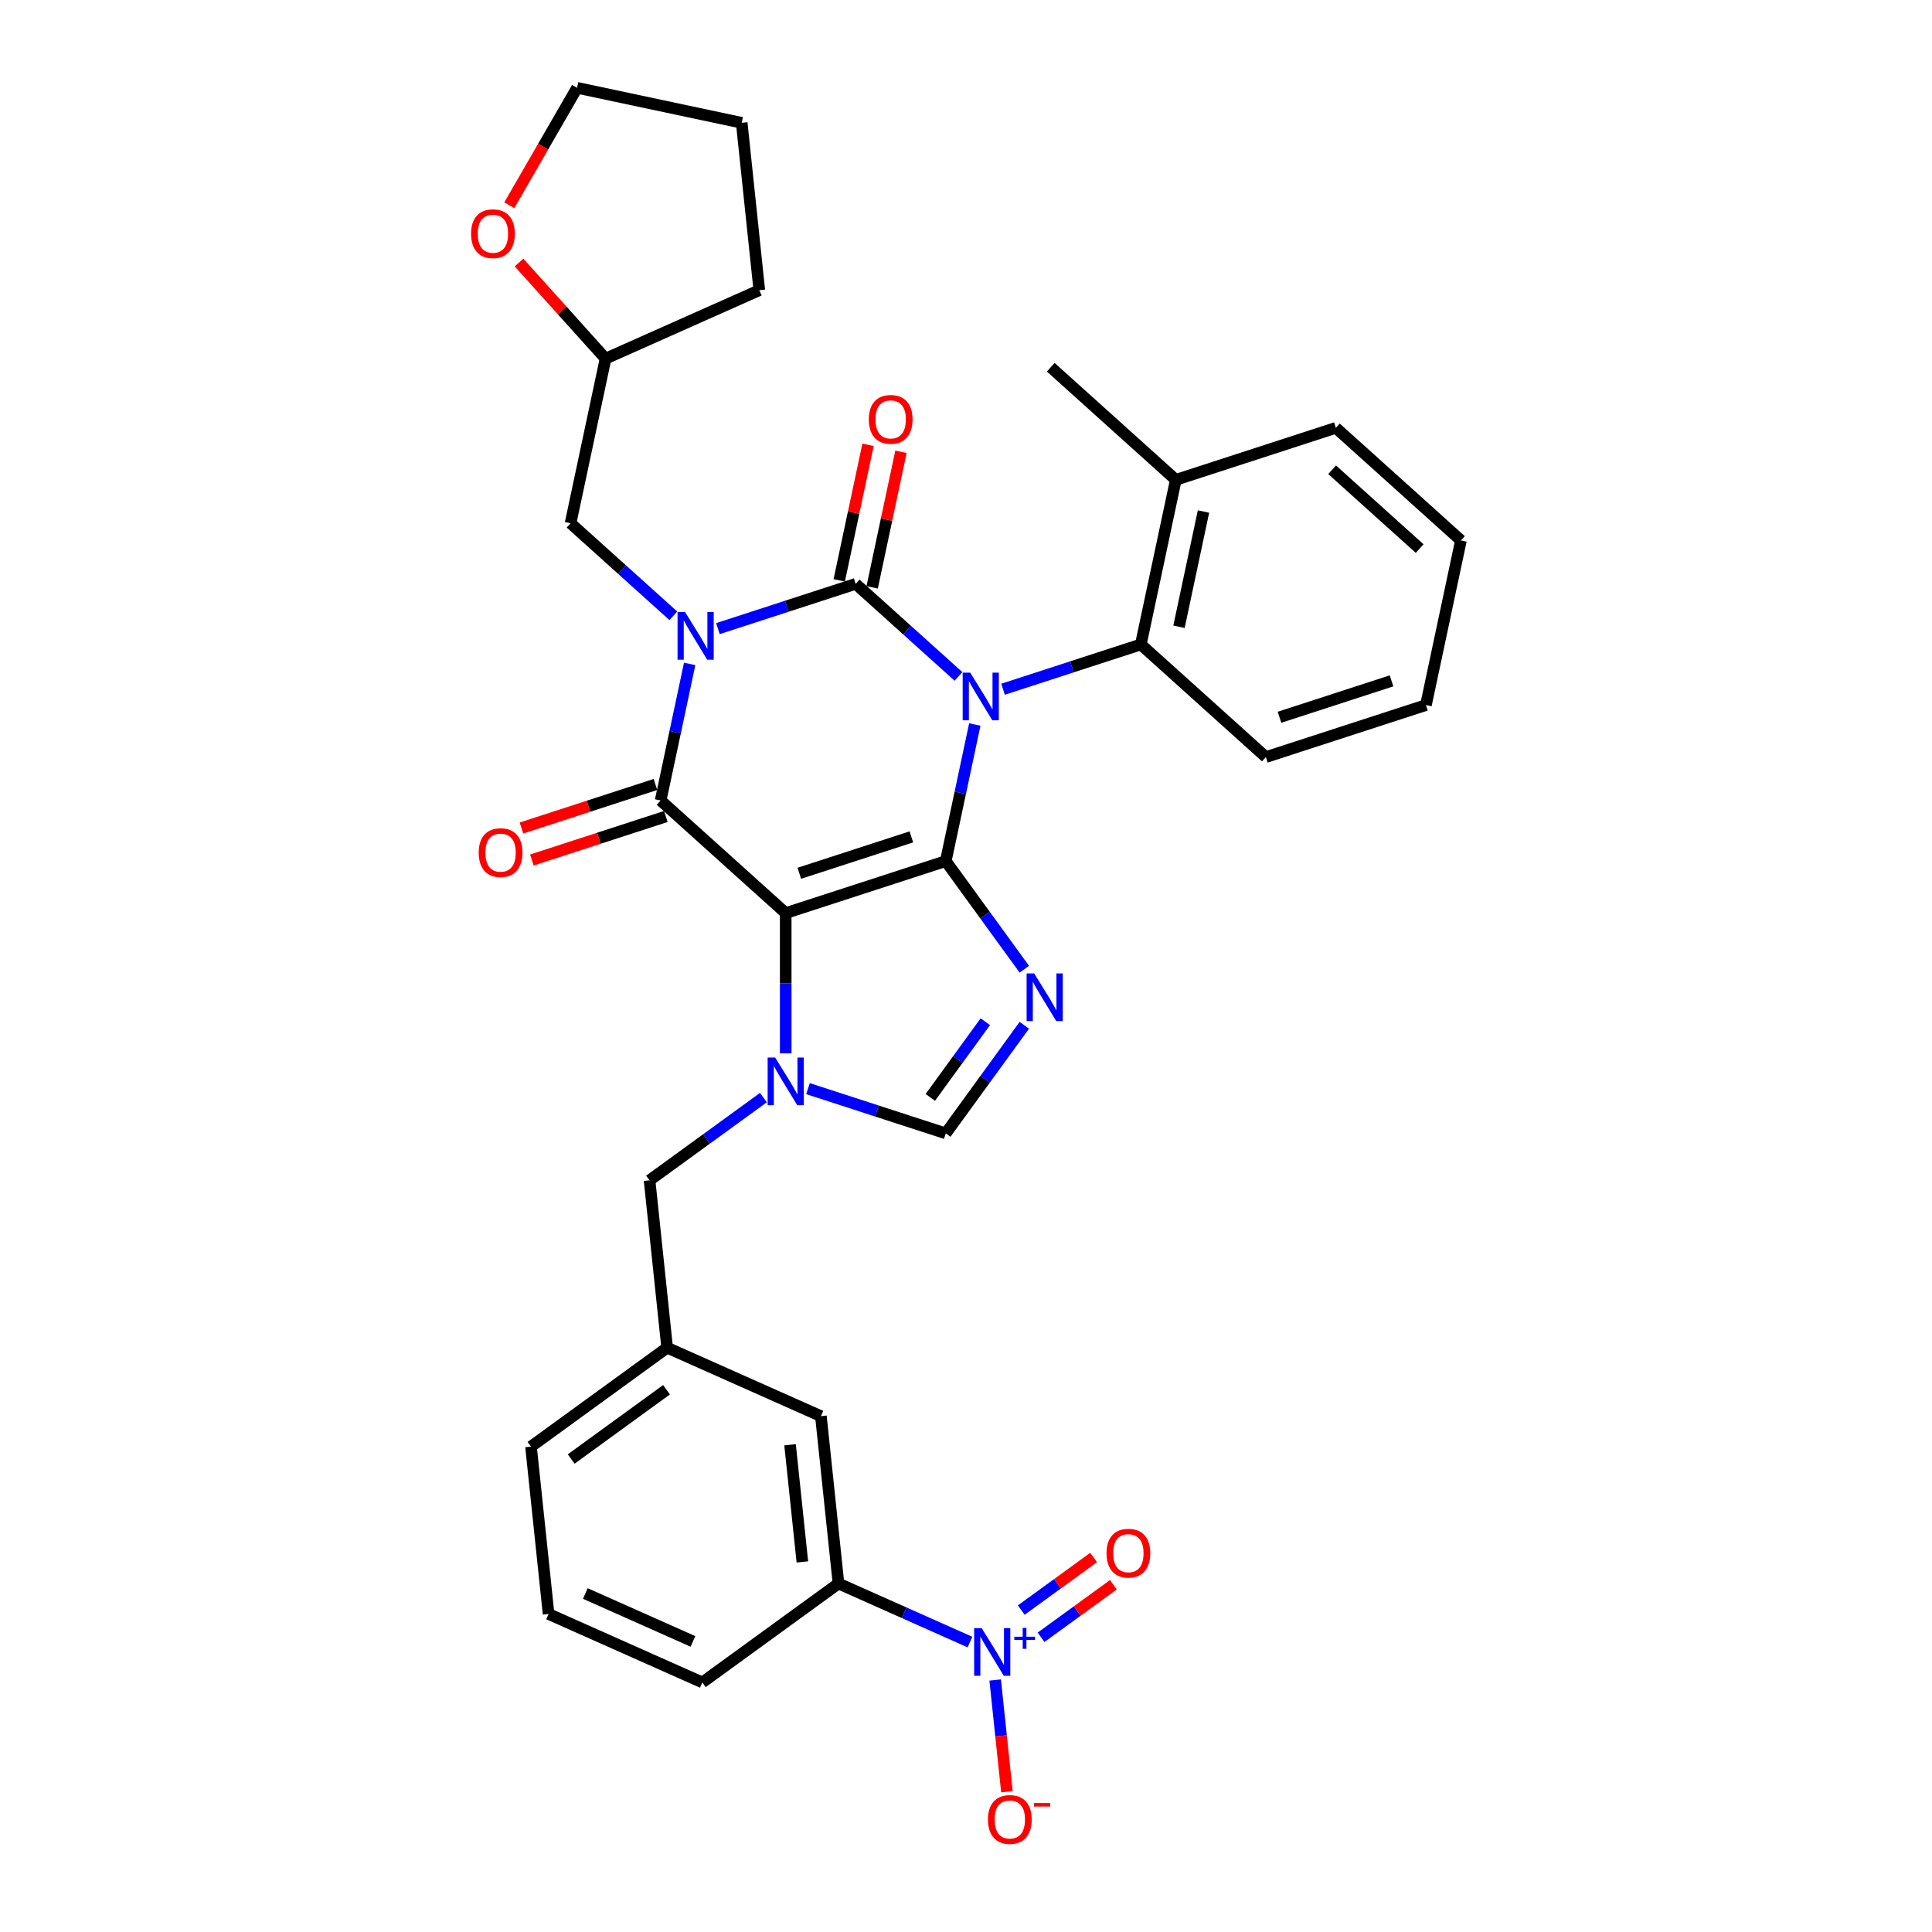 <?xml version='1.0' encoding='iso-8859-1'?>
<svg version='1.1' baseProfile='full'
              xmlns='http://www.w3.org/2000/svg'
                      xmlns:rdkit='http://www.rdkit.org/xml'
                      xmlns:xlink='http://www.w3.org/1999/xlink'
                  xml:space='preserve'
width='1000px' height='1000px' viewBox='0 0 1000 1000'>
<!-- END OF HEADER -->
<rect style='opacity:1.0;fill:#FFFFFF;stroke:none' width='1000' height='1000' x='0' y='0'> </rect>
<path class='bond-0' d='M 371.591,325.376 L 407.248,313.79' style='fill:none;fill-rule:evenodd;stroke:#0000FF;stroke-width:6px;stroke-linecap:butt;stroke-linejoin:miter;stroke-opacity:1' />
<path class='bond-0' d='M 407.248,313.79 L 442.904,302.205' style='fill:none;fill-rule:evenodd;stroke:#000000;stroke-width:6px;stroke-linecap:butt;stroke-linejoin:miter;stroke-opacity:1' />
<path class='bond-1' d='M 356.973,343.636 L 349.46,378.982' style='fill:none;fill-rule:evenodd;stroke:#0000FF;stroke-width:6px;stroke-linecap:butt;stroke-linejoin:miter;stroke-opacity:1' />
<path class='bond-1' d='M 349.46,378.982 L 341.947,414.329' style='fill:none;fill-rule:evenodd;stroke:#000000;stroke-width:6px;stroke-linecap:butt;stroke-linejoin:miter;stroke-opacity:1' />
<path class='bond-2' d='M 348.524,318.738 L 321.924,294.787' style='fill:none;fill-rule:evenodd;stroke:#0000FF;stroke-width:6px;stroke-linecap:butt;stroke-linejoin:miter;stroke-opacity:1' />
<path class='bond-2' d='M 321.924,294.787 L 295.323,270.835' style='fill:none;fill-rule:evenodd;stroke:#000000;stroke-width:6px;stroke-linecap:butt;stroke-linejoin:miter;stroke-opacity:1' />
<path class='bond-3' d='M 442.904,302.205 L 469.505,326.156' style='fill:none;fill-rule:evenodd;stroke:#000000;stroke-width:6px;stroke-linecap:butt;stroke-linejoin:miter;stroke-opacity:1' />
<path class='bond-3' d='M 469.505,326.156 L 496.106,350.108' style='fill:none;fill-rule:evenodd;stroke:#0000FF;stroke-width:6px;stroke-linecap:butt;stroke-linejoin:miter;stroke-opacity:1' />
<path class='bond-4' d='M 451.425,304.016 L 458.882,268.93' style='fill:none;fill-rule:evenodd;stroke:#000000;stroke-width:6px;stroke-linecap:butt;stroke-linejoin:miter;stroke-opacity:1' />
<path class='bond-4' d='M 458.882,268.93 L 466.34,233.845' style='fill:none;fill-rule:evenodd;stroke:#FF0000;stroke-width:6px;stroke-linecap:butt;stroke-linejoin:miter;stroke-opacity:1' />
<path class='bond-4' d='M 434.384,300.394 L 441.841,265.308' style='fill:none;fill-rule:evenodd;stroke:#000000;stroke-width:6px;stroke-linecap:butt;stroke-linejoin:miter;stroke-opacity:1' />
<path class='bond-4' d='M 441.841,265.308 L 449.299,230.222' style='fill:none;fill-rule:evenodd;stroke:#FF0000;stroke-width:6px;stroke-linecap:butt;stroke-linejoin:miter;stroke-opacity:1' />
<path class='bond-5' d='M 519.173,356.745 L 554.829,345.16' style='fill:none;fill-rule:evenodd;stroke:#0000FF;stroke-width:6px;stroke-linecap:butt;stroke-linejoin:miter;stroke-opacity:1' />
<path class='bond-5' d='M 554.829,345.16 L 590.486,333.574' style='fill:none;fill-rule:evenodd;stroke:#000000;stroke-width:6px;stroke-linecap:butt;stroke-linejoin:miter;stroke-opacity:1' />
<path class='bond-6' d='M 504.555,375.005 L 497.041,410.352' style='fill:none;fill-rule:evenodd;stroke:#0000FF;stroke-width:6px;stroke-linecap:butt;stroke-linejoin:miter;stroke-opacity:1' />
<path class='bond-6' d='M 497.041,410.352 L 489.528,445.699' style='fill:none;fill-rule:evenodd;stroke:#000000;stroke-width:6px;stroke-linecap:butt;stroke-linejoin:miter;stroke-opacity:1' />
<path class='bond-7' d='M 341.947,414.329 L 406.682,472.617' style='fill:none;fill-rule:evenodd;stroke:#000000;stroke-width:6px;stroke-linecap:butt;stroke-linejoin:miter;stroke-opacity:1' />
<path class='bond-8' d='M 339.255,406.045 L 304.583,417.31' style='fill:none;fill-rule:evenodd;stroke:#000000;stroke-width:6px;stroke-linecap:butt;stroke-linejoin:miter;stroke-opacity:1' />
<path class='bond-8' d='M 304.583,417.31 L 269.911,428.576' style='fill:none;fill-rule:evenodd;stroke:#FF0000;stroke-width:6px;stroke-linecap:butt;stroke-linejoin:miter;stroke-opacity:1' />
<path class='bond-8' d='M 344.639,422.614 L 309.966,433.88' style='fill:none;fill-rule:evenodd;stroke:#000000;stroke-width:6px;stroke-linecap:butt;stroke-linejoin:miter;stroke-opacity:1' />
<path class='bond-8' d='M 309.966,433.88 L 275.294,445.145' style='fill:none;fill-rule:evenodd;stroke:#FF0000;stroke-width:6px;stroke-linecap:butt;stroke-linejoin:miter;stroke-opacity:1' />
<path class='bond-9' d='M 345.314,697.561 L 274.841,748.763' style='fill:none;fill-rule:evenodd;stroke:#000000;stroke-width:6px;stroke-linecap:butt;stroke-linejoin:miter;stroke-opacity:1' />
<path class='bond-9' d='M 344.983,719.336 L 295.652,755.178' style='fill:none;fill-rule:evenodd;stroke:#000000;stroke-width:6px;stroke-linecap:butt;stroke-linejoin:miter;stroke-opacity:1' />
<path class='bond-10' d='M 345.314,697.561 L 424.893,732.992' style='fill:none;fill-rule:evenodd;stroke:#000000;stroke-width:6px;stroke-linecap:butt;stroke-linejoin:miter;stroke-opacity:1' />
<path class='bond-11' d='M 345.314,697.561 L 336.209,610.929' style='fill:none;fill-rule:evenodd;stroke:#000000;stroke-width:6px;stroke-linecap:butt;stroke-linejoin:miter;stroke-opacity:1' />
<path class='bond-12' d='M 406.682,472.617 L 489.528,445.699' style='fill:none;fill-rule:evenodd;stroke:#000000;stroke-width:6px;stroke-linecap:butt;stroke-linejoin:miter;stroke-opacity:1' />
<path class='bond-12' d='M 413.725,452.01 L 471.718,433.167' style='fill:none;fill-rule:evenodd;stroke:#000000;stroke-width:6px;stroke-linecap:butt;stroke-linejoin:miter;stroke-opacity:1' />
<path class='bond-13' d='M 406.682,472.617 L 406.682,508.916' style='fill:none;fill-rule:evenodd;stroke:#000000;stroke-width:6px;stroke-linecap:butt;stroke-linejoin:miter;stroke-opacity:1' />
<path class='bond-13' d='M 406.682,508.916 L 406.682,545.214' style='fill:none;fill-rule:evenodd;stroke:#0000FF;stroke-width:6px;stroke-linecap:butt;stroke-linejoin:miter;stroke-opacity:1' />
<path class='bond-14' d='M 489.528,445.699 L 509.857,473.679' style='fill:none;fill-rule:evenodd;stroke:#000000;stroke-width:6px;stroke-linecap:butt;stroke-linejoin:miter;stroke-opacity:1' />
<path class='bond-14' d='M 509.857,473.679 L 530.186,501.66' style='fill:none;fill-rule:evenodd;stroke:#0000FF;stroke-width:6px;stroke-linecap:butt;stroke-linejoin:miter;stroke-opacity:1' />
<path class='bond-15' d='M 530.186,530.685 L 509.857,558.665' style='fill:none;fill-rule:evenodd;stroke:#0000FF;stroke-width:6px;stroke-linecap:butt;stroke-linejoin:miter;stroke-opacity:1' />
<path class='bond-15' d='M 509.857,558.665 L 489.528,586.645' style='fill:none;fill-rule:evenodd;stroke:#000000;stroke-width:6px;stroke-linecap:butt;stroke-linejoin:miter;stroke-opacity:1' />
<path class='bond-15' d='M 509.993,528.838 L 495.762,548.425' style='fill:none;fill-rule:evenodd;stroke:#0000FF;stroke-width:6px;stroke-linecap:butt;stroke-linejoin:miter;stroke-opacity:1' />
<path class='bond-15' d='M 495.762,548.425 L 481.532,568.011' style='fill:none;fill-rule:evenodd;stroke:#000000;stroke-width:6px;stroke-linecap:butt;stroke-linejoin:miter;stroke-opacity:1' />
<path class='bond-16' d='M 489.528,586.645 L 453.872,575.06' style='fill:none;fill-rule:evenodd;stroke:#000000;stroke-width:6px;stroke-linecap:butt;stroke-linejoin:miter;stroke-opacity:1' />
<path class='bond-16' d='M 453.872,575.06 L 418.215,563.474' style='fill:none;fill-rule:evenodd;stroke:#0000FF;stroke-width:6px;stroke-linecap:butt;stroke-linejoin:miter;stroke-opacity:1' />
<path class='bond-17' d='M 395.149,568.106 L 365.679,589.518' style='fill:none;fill-rule:evenodd;stroke:#0000FF;stroke-width:6px;stroke-linecap:butt;stroke-linejoin:miter;stroke-opacity:1' />
<path class='bond-17' d='M 365.679,589.518 L 336.209,610.929' style='fill:none;fill-rule:evenodd;stroke:#000000;stroke-width:6px;stroke-linecap:butt;stroke-linejoin:miter;stroke-opacity:1' />
<path class='bond-18' d='M 274.841,748.763 L 283.946,835.396' style='fill:none;fill-rule:evenodd;stroke:#000000;stroke-width:6px;stroke-linecap:butt;stroke-linejoin:miter;stroke-opacity:1' />
<path class='bond-19' d='M 283.946,835.396 L 363.525,870.827' style='fill:none;fill-rule:evenodd;stroke:#000000;stroke-width:6px;stroke-linecap:butt;stroke-linejoin:miter;stroke-opacity:1' />
<path class='bond-19' d='M 302.969,824.795 L 358.674,849.596' style='fill:none;fill-rule:evenodd;stroke:#000000;stroke-width:6px;stroke-linecap:butt;stroke-linejoin:miter;stroke-opacity:1' />
<path class='bond-20' d='M 268.648,135.889 L 291.041,160.759' style='fill:none;fill-rule:evenodd;stroke:#FF0000;stroke-width:6px;stroke-linecap:butt;stroke-linejoin:miter;stroke-opacity:1' />
<path class='bond-20' d='M 291.041,160.759 L 313.434,185.629' style='fill:none;fill-rule:evenodd;stroke:#000000;stroke-width:6px;stroke-linecap:butt;stroke-linejoin:miter;stroke-opacity:1' />
<path class='bond-21' d='M 263.605,106.242 L 281.153,75.848' style='fill:none;fill-rule:evenodd;stroke:#FF0000;stroke-width:6px;stroke-linecap:butt;stroke-linejoin:miter;stroke-opacity:1' />
<path class='bond-21' d='M 281.153,75.848 L 298.701,45.455' style='fill:none;fill-rule:evenodd;stroke:#000000;stroke-width:6px;stroke-linecap:butt;stroke-linejoin:miter;stroke-opacity:1' />
<path class='bond-22' d='M 313.434,185.629 L 295.323,270.835' style='fill:none;fill-rule:evenodd;stroke:#000000;stroke-width:6px;stroke-linecap:butt;stroke-linejoin:miter;stroke-opacity:1' />
<path class='bond-23' d='M 313.434,185.629 L 393.013,150.198' style='fill:none;fill-rule:evenodd;stroke:#000000;stroke-width:6px;stroke-linecap:butt;stroke-linejoin:miter;stroke-opacity:1' />
<path class='bond-24' d='M 691.443,221.449 L 756.178,279.737' style='fill:none;fill-rule:evenodd;stroke:#000000;stroke-width:6px;stroke-linecap:butt;stroke-linejoin:miter;stroke-opacity:1' />
<path class='bond-24' d='M 689.496,243.14 L 734.81,283.941' style='fill:none;fill-rule:evenodd;stroke:#000000;stroke-width:6px;stroke-linecap:butt;stroke-linejoin:miter;stroke-opacity:1' />
<path class='bond-25' d='M 691.443,221.449 L 608.597,248.368' style='fill:none;fill-rule:evenodd;stroke:#000000;stroke-width:6px;stroke-linecap:butt;stroke-linejoin:miter;stroke-opacity:1' />
<path class='bond-26' d='M 756.178,279.737 L 738.067,364.944' style='fill:none;fill-rule:evenodd;stroke:#000000;stroke-width:6px;stroke-linecap:butt;stroke-linejoin:miter;stroke-opacity:1' />
<path class='bond-27' d='M 738.067,364.944 L 655.221,391.862' style='fill:none;fill-rule:evenodd;stroke:#000000;stroke-width:6px;stroke-linecap:butt;stroke-linejoin:miter;stroke-opacity:1' />
<path class='bond-27' d='M 720.257,352.412 L 662.264,371.255' style='fill:none;fill-rule:evenodd;stroke:#000000;stroke-width:6px;stroke-linecap:butt;stroke-linejoin:miter;stroke-opacity:1' />
<path class='bond-28' d='M 655.221,391.862 L 590.486,333.574' style='fill:none;fill-rule:evenodd;stroke:#000000;stroke-width:6px;stroke-linecap:butt;stroke-linejoin:miter;stroke-opacity:1' />
<path class='bond-29' d='M 590.486,333.574 L 608.597,248.368' style='fill:none;fill-rule:evenodd;stroke:#000000;stroke-width:6px;stroke-linecap:butt;stroke-linejoin:miter;stroke-opacity:1' />
<path class='bond-29' d='M 610.244,324.415 L 622.921,264.771' style='fill:none;fill-rule:evenodd;stroke:#000000;stroke-width:6px;stroke-linecap:butt;stroke-linejoin:miter;stroke-opacity:1' />
<path class='bond-30' d='M 608.597,248.368 L 543.862,190.08' style='fill:none;fill-rule:evenodd;stroke:#000000;stroke-width:6px;stroke-linecap:butt;stroke-linejoin:miter;stroke-opacity:1' />
<path class='bond-31' d='M 298.701,45.455 L 383.907,63.566' style='fill:none;fill-rule:evenodd;stroke:#000000;stroke-width:6px;stroke-linecap:butt;stroke-linejoin:miter;stroke-opacity:1' />
<path class='bond-32' d='M 393.013,150.198 L 383.907,63.566' style='fill:none;fill-rule:evenodd;stroke:#000000;stroke-width:6px;stroke-linecap:butt;stroke-linejoin:miter;stroke-opacity:1' />
<path class='bond-33' d='M 363.525,870.827 L 433.998,819.625' style='fill:none;fill-rule:evenodd;stroke:#000000;stroke-width:6px;stroke-linecap:butt;stroke-linejoin:miter;stroke-opacity:1' />
<path class='bond-34' d='M 433.998,819.625 L 424.893,732.992' style='fill:none;fill-rule:evenodd;stroke:#000000;stroke-width:6px;stroke-linecap:butt;stroke-linejoin:miter;stroke-opacity:1' />
<path class='bond-34' d='M 415.306,808.451 L 408.932,747.808' style='fill:none;fill-rule:evenodd;stroke:#000000;stroke-width:6px;stroke-linecap:butt;stroke-linejoin:miter;stroke-opacity:1' />
<path class='bond-35' d='M 433.998,819.625 L 468.021,834.773' style='fill:none;fill-rule:evenodd;stroke:#000000;stroke-width:6px;stroke-linecap:butt;stroke-linejoin:miter;stroke-opacity:1' />
<path class='bond-35' d='M 468.021,834.773 L 502.044,849.92' style='fill:none;fill-rule:evenodd;stroke:#0000FF;stroke-width:6px;stroke-linecap:butt;stroke-linejoin:miter;stroke-opacity:1' />
<path class='bond-36' d='M 515.102,869.568 L 518.142,898.484' style='fill:none;fill-rule:evenodd;stroke:#0000FF;stroke-width:6px;stroke-linecap:butt;stroke-linejoin:miter;stroke-opacity:1' />
<path class='bond-36' d='M 518.142,898.484 L 521.181,927.401' style='fill:none;fill-rule:evenodd;stroke:#FF0000;stroke-width:6px;stroke-linecap:butt;stroke-linejoin:miter;stroke-opacity:1' />
<path class='bond-37' d='M 538.85,847.461 L 557.571,833.859' style='fill:none;fill-rule:evenodd;stroke:#0000FF;stroke-width:6px;stroke-linecap:butt;stroke-linejoin:miter;stroke-opacity:1' />
<path class='bond-37' d='M 557.571,833.859 L 576.291,820.258' style='fill:none;fill-rule:evenodd;stroke:#FF0000;stroke-width:6px;stroke-linecap:butt;stroke-linejoin:miter;stroke-opacity:1' />
<path class='bond-37' d='M 528.61,833.366 L 547.33,819.765' style='fill:none;fill-rule:evenodd;stroke:#0000FF;stroke-width:6px;stroke-linecap:butt;stroke-linejoin:miter;stroke-opacity:1' />
<path class='bond-37' d='M 547.33,819.765 L 566.051,806.164' style='fill:none;fill-rule:evenodd;stroke:#FF0000;stroke-width:6px;stroke-linecap:butt;stroke-linejoin:miter;stroke-opacity:1' />
<path  class='atom-0' d='M 354.605 316.788
L 362.689 329.855
Q 363.49 331.144, 364.779 333.479
Q 366.068 335.813, 366.138 335.952
L 366.138 316.788
L 369.413 316.788
L 369.413 341.458
L 366.034 341.458
L 357.357 327.172
Q 356.347 325.499, 355.267 323.583
Q 354.221 321.666, 353.908 321.074
L 353.908 341.458
L 350.702 341.458
L 350.702 316.788
L 354.605 316.788
' fill='#0000FF'/>
<path  class='atom-2' d='M 502.186 348.158
L 510.27 361.224
Q 511.071 362.513, 512.361 364.848
Q 513.65 367.183, 513.72 367.322
L 513.72 348.158
L 516.995 348.158
L 516.995 372.827
L 513.615 372.827
L 504.939 358.541
Q 503.928 356.869, 502.848 354.952
Q 501.803 353.036, 501.489 352.444
L 501.489 372.827
L 498.284 372.827
L 498.284 348.158
L 502.186 348.158
' fill='#0000FF'/>
<path  class='atom-4' d='M 247.776 441.317
Q 247.776 435.394, 250.703 432.084
Q 253.63 428.774, 259.1 428.774
Q 264.571 428.774, 267.498 432.084
Q 270.425 435.394, 270.425 441.317
Q 270.425 447.311, 267.463 450.725
Q 264.501 454.105, 259.1 454.105
Q 253.665 454.105, 250.703 450.725
Q 247.776 447.345, 247.776 441.317
M 259.1 451.318
Q 262.863 451.318, 264.884 448.809
Q 266.94 446.265, 266.94 441.317
Q 266.94 436.474, 264.884 434.035
Q 262.863 431.561, 259.1 431.561
Q 255.337 431.561, 253.281 434
Q 251.26 436.439, 251.26 441.317
Q 251.26 446.3, 253.281 448.809
Q 255.337 451.318, 259.1 451.318
' fill='#FF0000'/>
<path  class='atom-5' d='M 449.691 217.068
Q 449.691 211.145, 452.618 207.834
Q 455.545 204.524, 461.015 204.524
Q 466.486 204.524, 469.413 207.834
Q 472.34 211.145, 472.34 217.068
Q 472.34 223.061, 469.378 226.476
Q 466.416 229.856, 461.015 229.856
Q 455.58 229.856, 452.618 226.476
Q 449.691 223.096, 449.691 217.068
M 461.015 227.068
Q 464.778 227.068, 466.799 224.56
Q 468.855 222.016, 468.855 217.068
Q 468.855 212.225, 466.799 209.786
Q 464.778 207.312, 461.015 207.312
Q 457.252 207.312, 455.196 209.751
Q 453.175 212.19, 453.175 217.068
Q 453.175 222.051, 455.196 224.56
Q 457.252 227.068, 461.015 227.068
' fill='#FF0000'/>
<path  class='atom-9' d='M 535.277 503.837
L 543.361 516.904
Q 544.162 518.193, 545.451 520.528
Q 546.741 522.862, 546.81 523.001
L 546.81 503.837
L 550.086 503.837
L 550.086 528.507
L 546.706 528.507
L 538.03 514.221
Q 537.019 512.548, 535.939 510.632
Q 534.894 508.715, 534.58 508.123
L 534.58 528.507
L 531.374 528.507
L 531.374 503.837
L 535.277 503.837
' fill='#0000FF'/>
<path  class='atom-11' d='M 401.229 547.392
L 409.313 560.459
Q 410.114 561.748, 411.403 564.082
Q 412.692 566.417, 412.762 566.556
L 412.762 547.392
L 416.037 547.392
L 416.037 572.062
L 412.658 572.062
L 403.981 557.776
Q 402.971 556.103, 401.891 554.187
Q 400.846 552.27, 400.532 551.678
L 400.532 572.062
L 397.326 572.062
L 397.326 547.392
L 401.229 547.392
' fill='#0000FF'/>
<path  class='atom-14' d='M 243.822 120.964
Q 243.822 115.04, 246.749 111.73
Q 249.675 108.42, 255.146 108.42
Q 260.616 108.42, 263.543 111.73
Q 266.47 115.04, 266.47 120.964
Q 266.47 126.957, 263.508 130.371
Q 260.547 133.751, 255.146 133.751
Q 249.71 133.751, 246.749 130.371
Q 243.822 126.992, 243.822 120.964
M 255.146 130.964
Q 258.909 130.964, 260.93 128.455
Q 262.986 125.911, 262.986 120.964
Q 262.986 116.12, 260.93 113.681
Q 258.909 111.207, 255.146 111.207
Q 251.383 111.207, 249.327 113.646
Q 247.306 116.085, 247.306 120.964
Q 247.306 125.946, 249.327 128.455
Q 251.383 130.964, 255.146 130.964
' fill='#FF0000'/>
<path  class='atom-30' d='M 508.124 842.721
L 516.208 855.787
Q 517.009 857.076, 518.298 859.411
Q 519.588 861.745, 519.657 861.885
L 519.657 842.721
L 522.933 842.721
L 522.933 867.39
L 519.553 867.39
L 510.877 853.104
Q 509.866 851.432, 508.786 849.515
Q 507.741 847.599, 507.427 847.007
L 507.427 867.39
L 504.221 867.39
L 504.221 842.721
L 508.124 842.721
' fill='#0000FF'/>
<path  class='atom-30' d='M 525.002 847.167
L 529.349 847.167
L 529.349 842.591
L 531.28 842.591
L 531.28 847.167
L 535.742 847.167
L 535.742 848.823
L 531.28 848.823
L 531.28 853.423
L 529.349 853.423
L 529.349 848.823
L 525.002 848.823
L 525.002 847.167
' fill='#0000FF'/>
<path  class='atom-31' d='M 511.358 941.758
Q 511.358 935.834, 514.285 932.524
Q 517.212 929.214, 522.682 929.214
Q 528.153 929.214, 531.08 932.524
Q 534.007 935.834, 534.007 941.758
Q 534.007 947.751, 531.045 951.166
Q 528.083 954.545, 522.682 954.545
Q 517.247 954.545, 514.285 951.166
Q 511.358 947.786, 511.358 941.758
M 522.682 951.758
Q 526.446 951.758, 528.467 949.249
Q 530.522 946.706, 530.522 941.758
Q 530.522 936.914, 528.467 934.475
Q 526.446 932.001, 522.682 932.001
Q 518.919 932.001, 516.863 934.441
Q 514.843 936.88, 514.843 941.758
Q 514.843 946.74, 516.863 949.249
Q 518.919 951.758, 522.682 951.758
' fill='#FF0000'/>
<path  class='atom-31' d='M 535.157 933.24
L 543.596 933.24
L 543.596 935.08
L 535.157 935.08
L 535.157 933.24
' fill='#FF0000'/>
<path  class='atom-32' d='M 572.726 803.923
Q 572.726 798, 575.653 794.69
Q 578.58 791.379, 584.05 791.379
Q 589.521 791.379, 592.448 794.69
Q 595.375 798, 595.375 803.923
Q 595.375 809.916, 592.413 813.331
Q 589.451 816.711, 584.05 816.711
Q 578.615 816.711, 575.653 813.331
Q 572.726 809.951, 572.726 803.923
M 584.05 813.923
Q 587.813 813.923, 589.834 811.415
Q 591.89 808.871, 591.89 803.923
Q 591.89 799.08, 589.834 796.641
Q 587.813 794.167, 584.05 794.167
Q 580.287 794.167, 578.231 796.606
Q 576.21 799.045, 576.21 803.923
Q 576.21 808.906, 578.231 811.415
Q 580.287 813.923, 584.05 813.923
' fill='#FF0000'/>
</svg>
